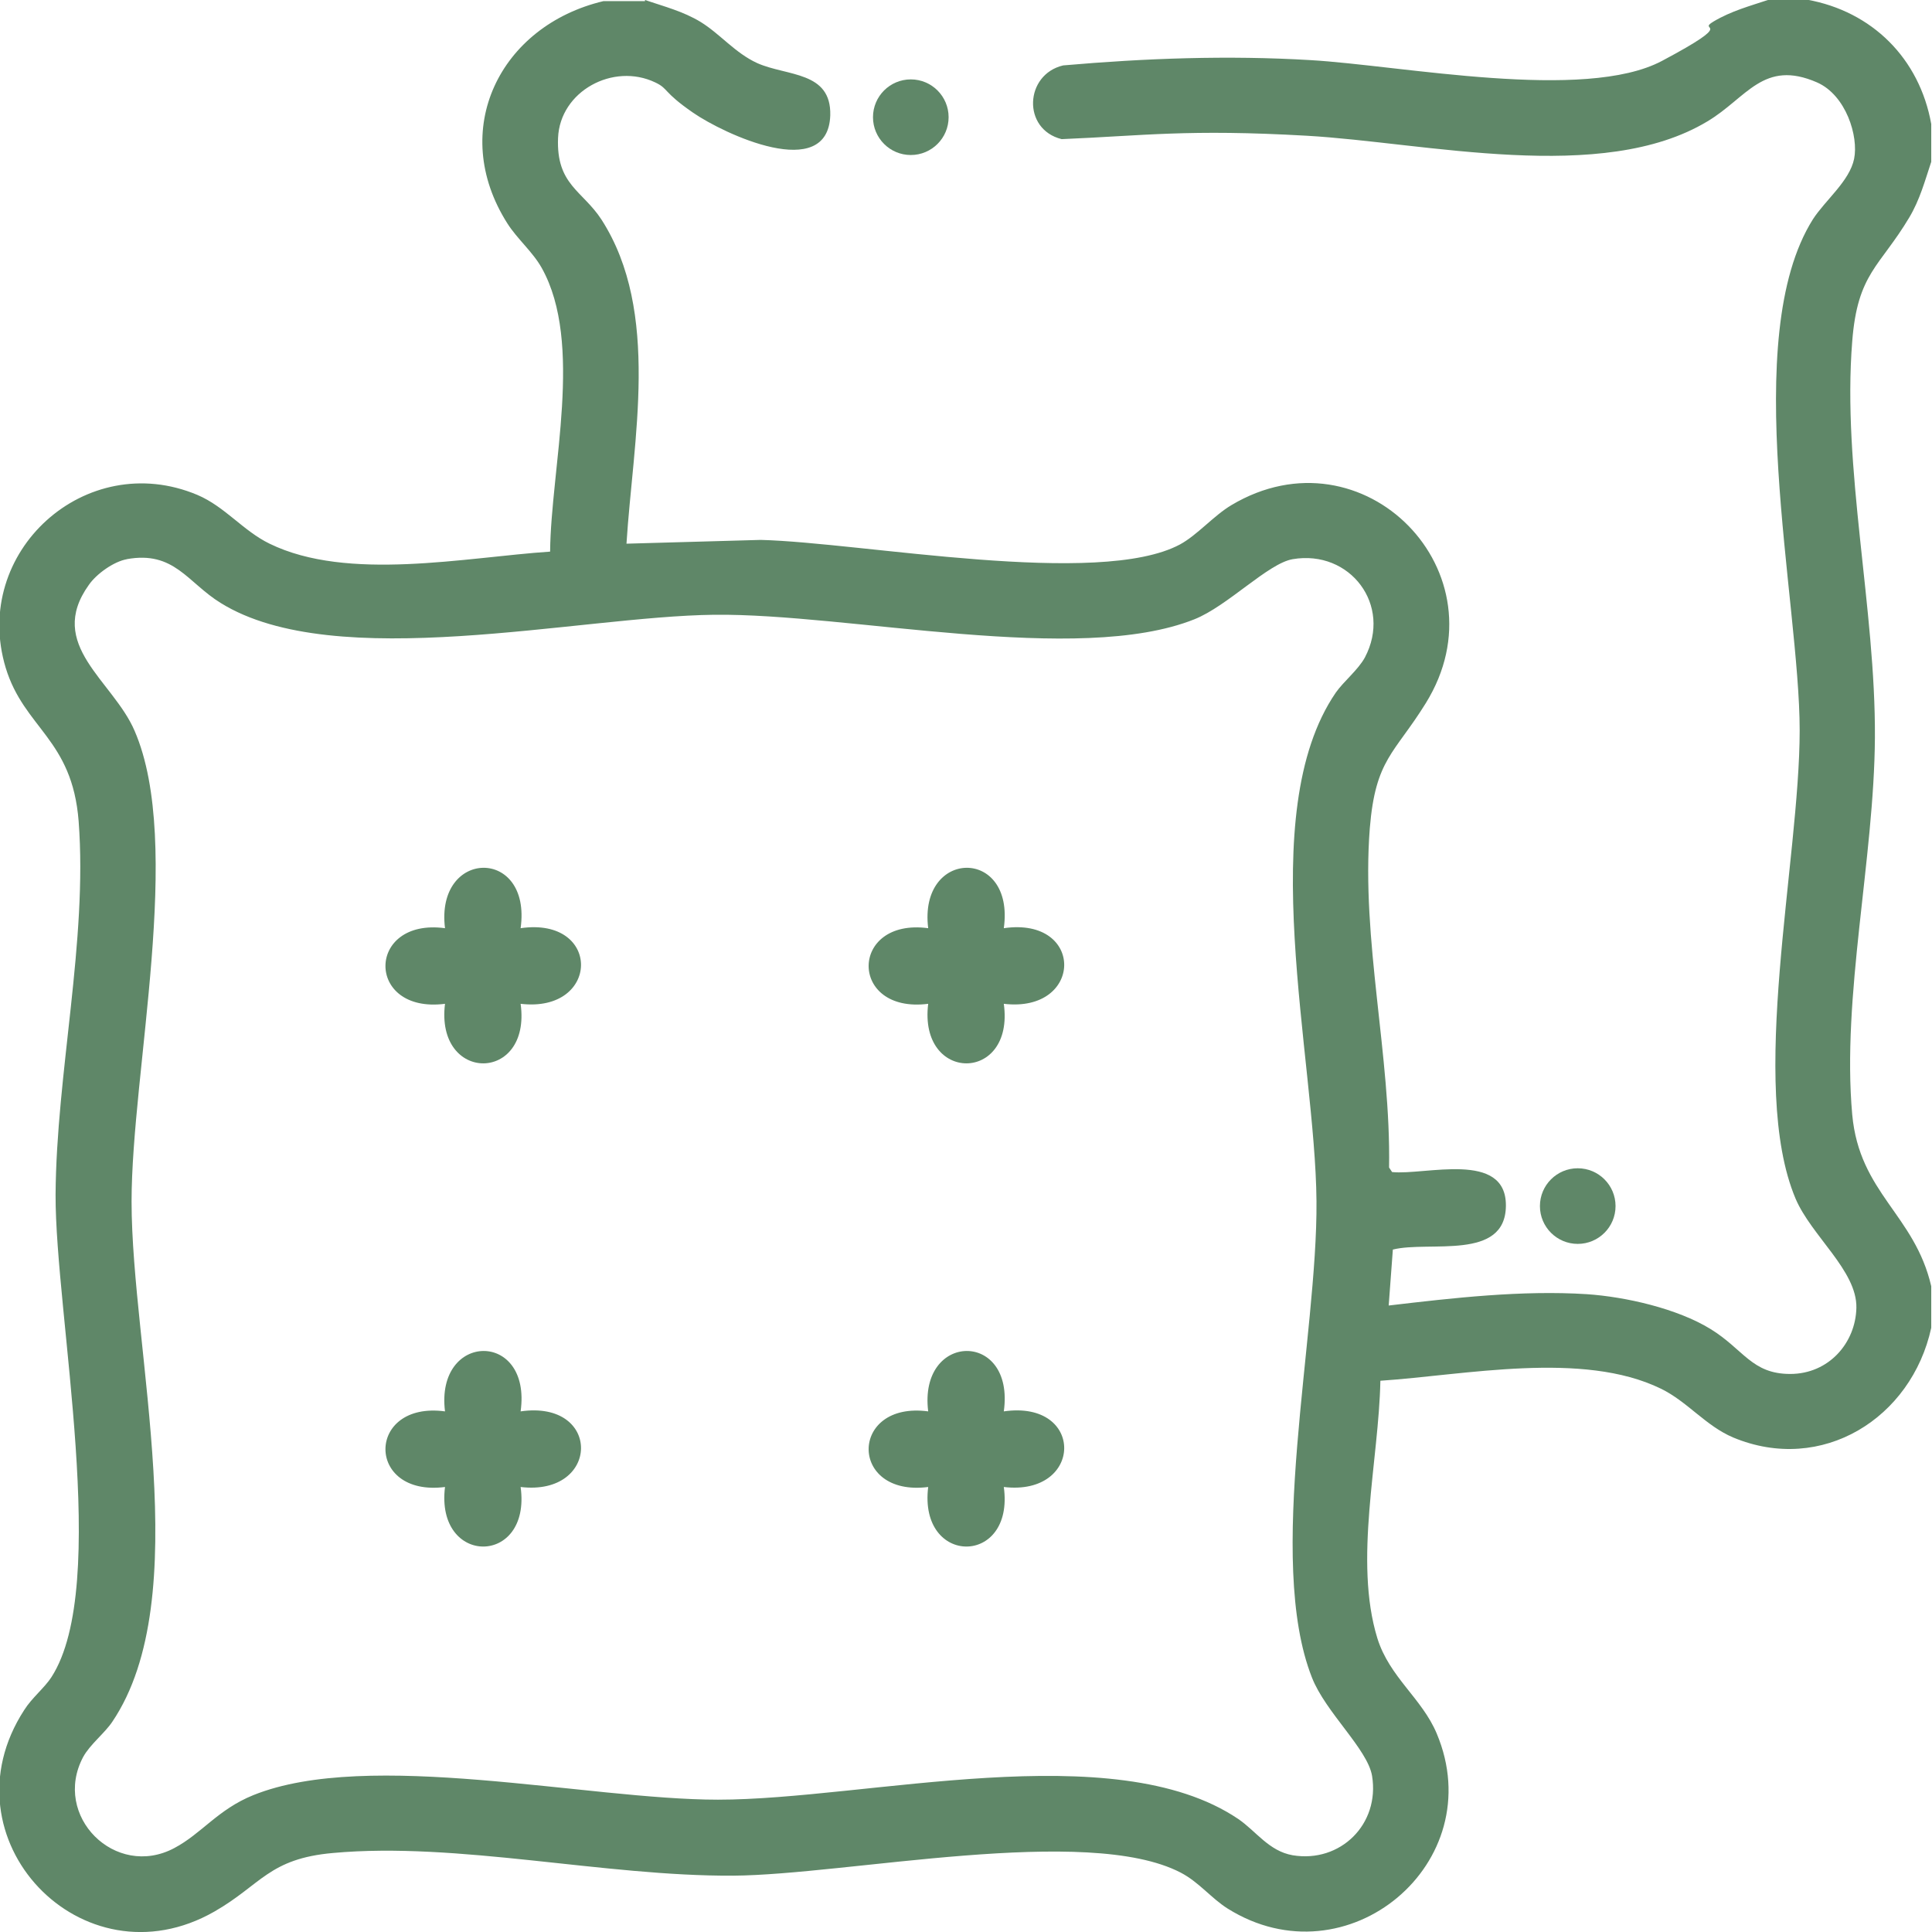 <?xml version="1.0" encoding="UTF-8"?>
<svg xmlns="http://www.w3.org/2000/svg" id="Calque_2" data-name="Calque 2" viewBox="0 0 511 511">
  <defs>
    <style>
      .cls-1 {
        fill: #5f8768;
      }
    </style>
  </defs>
  <g id="Calque_1-2" data-name="Calque 1">
    <g>
      <path class="cls-1" d="M170.6,0c5,1.7,10.1,3,14.7,5.8,5.2,3.2,9.1,8.2,15,10.9,7.9,3.5,19.6,2.1,19.3,13.8-.6,17.9-28.2,4.9-36.3-.7s-6.4-6.3-10-8c-11.1-5.3-25.2,2.3-25.7,14.7s6.5,13.9,11.5,21.6c15.7,24.4,8.3,58.5,6.6,85.7l35.5-1c27,.7,89.4,12.7,110.9,1.2,4.6-2.5,8.9-7.6,13.6-10.4,34.9-20.8,72.8,17.9,51.4,52.4-8.3,13.4-13.3,14.7-14.8,33.1-2.3,29.5,5.6,60.1,5.1,89.7l.8,1.2c8.7.9,30.2-5.8,30.1,8.9s-20.3,9.2-29.9,11.6l-1.1,14.8c17-2,35.2-4.1,52.4-3,10.3.7,23.9,3.8,32.7,9.2s10.9,11.9,21.1,11.9,17.3-8.2,17.5-17.5c.2-9.8-11.9-19-16.1-28.9-12.6-30,1.1-89.5,1.1-123.8s-16.2-103.9,3.5-135.2c3.3-5.1,9.7-10.1,10.9-16s-2.1-16.8-9.8-20.2c-14.2-6.2-18.6,4.1-29,10.3-27.9,16.8-74.5,5.6-106,3.8s-43.1,0-64.8.9c-10.5-2.6-9.8-17.1.4-19.5,21.8-1.9,43.6-2.7,65.4-1.4,24.1,1.4,72.5,11.1,93,.2s8.9-7.6,13.6-10.4,9.6-4.1,14.7-5.8h10c17.3,3.1,29.8,15.6,32.9,32.9v10c-1.7,5.1-3,10-5.8,14.7-7.8,13.1-13.7,14.7-15.1,32.8-2.7,33.6,6.2,70.6,6,104.8-.2,32-8.8,68.5-6,99.7,1.9,20.8,16.5,26.4,20.9,45.4v11c-5.2,23.9-28.9,38.8-52.4,29-7.3-3.1-12.1-9.5-19.1-12.9-20.7-10.1-51.8-3.6-74.2-2.1-.4,21.1-7.1,47.6-.8,68.1,3.2,10.3,11.8,15.9,15.7,25.2,14.4,34.2-23.7,66.1-55.3,46.3-4.3-2.7-7.6-7-12.4-9.5-24.8-12.9-88.3.6-118.4.8-34.1.2-72.9-9-105.8-6-17,1.5-19,8.4-31.4,15.5-35,20-72.3-19.4-50.3-53.3,2-3.2,5.4-5.9,7.2-8.7,15.7-24.3,1-96,1.1-127.6.2-32,8.5-67.2,6.1-98.8-1.7-21.8-14.4-24.5-19.3-40.6-9.2-30.6,21.2-58.1,50.7-45.7,7.3,3.1,12.1,9.5,19.1,12.9,20.7,10.1,51.8,3.6,74.2,2.1.2-22.1,8.9-55.1-2.2-75-2.4-4.3-6.5-7.7-9.1-11.8-15.7-24.7-2-52.3,25.4-58.8h11ZM33.6,147.9c-3.5.6-8.1,3.9-10.1,6.8-11.4,15.9,6.4,25.3,12.1,38.6,13,30-.8,90.1-.8,124.5,0,39.2,17.1,104.7-5.1,137.6-2,3-5.9,6-7.7,9.3-8.3,15.6,8.5,32.4,24.1,24.1,7.2-3.8,11.5-10.2,20.9-14,30.5-12.3,88.4,1.2,122.9,1.2,39.2,0,104.7-17.1,137.6,5.1,4.7,3.2,8.1,8.5,14.4,9.6,12.6,2.1,23.1-8.2,21-21-1.2-7.1-12.3-16.8-15.9-26-12.3-31.2,1.5-90.3,1.2-126-.3-38.1-16.8-102.5,5.1-134.5,2.1-3,5.9-6,7.7-9.3,7.3-13.8-3.9-28.6-19.1-26-6.5,1.1-17.2,12.4-26,15.9-30.8,12.3-91.4-1.6-127-1.2-35.9.4-100.2,15.7-130.5-3.1-8.8-5.4-12.3-13.9-24.9-11.6Z"></path>
      <circle class="cls-1" cx="240.9" cy="31" r="10"></circle>
      <circle class="cls-1" cx="417.3" cy="319" r="10"></circle>
      <path class="cls-1" d="M137.7,245.5c21.5-3.1,21.1,22.5,0,20,2.9,21-22.6,21-20,0-21.1,2.7-20.9-22.8,0-20-2.6-21.1,23-21.5,20,0Z"></path>
      <path class="cls-1" d="M265.5,245.5c21.5-3.1,21.1,22.5,0,20,2.9,21-22.6,21-20,0-21.1,2.7-20.9-22.8,0-20-2.6-21.1,23-21.5,20,0Z"></path>
      <path class="cls-1" d="M137.7,373.3c21.5-3.1,21.1,22.5,0,20,2.9,21-22.6,21-20,0-21.1,2.7-20.9-22.8,0-20-2.6-21.1,23-21.5,20,0Z"></path>
      <path class="cls-1" d="M265.5,373.3c21.5-3.1,21.1,22.5,0,20,2.9,21-22.6,21-20,0-21.1,2.7-20.9-22.8,0-20-2.6-21.1,23-21.5,20,0Z"></path>
    </g>
  </g>
</svg>
